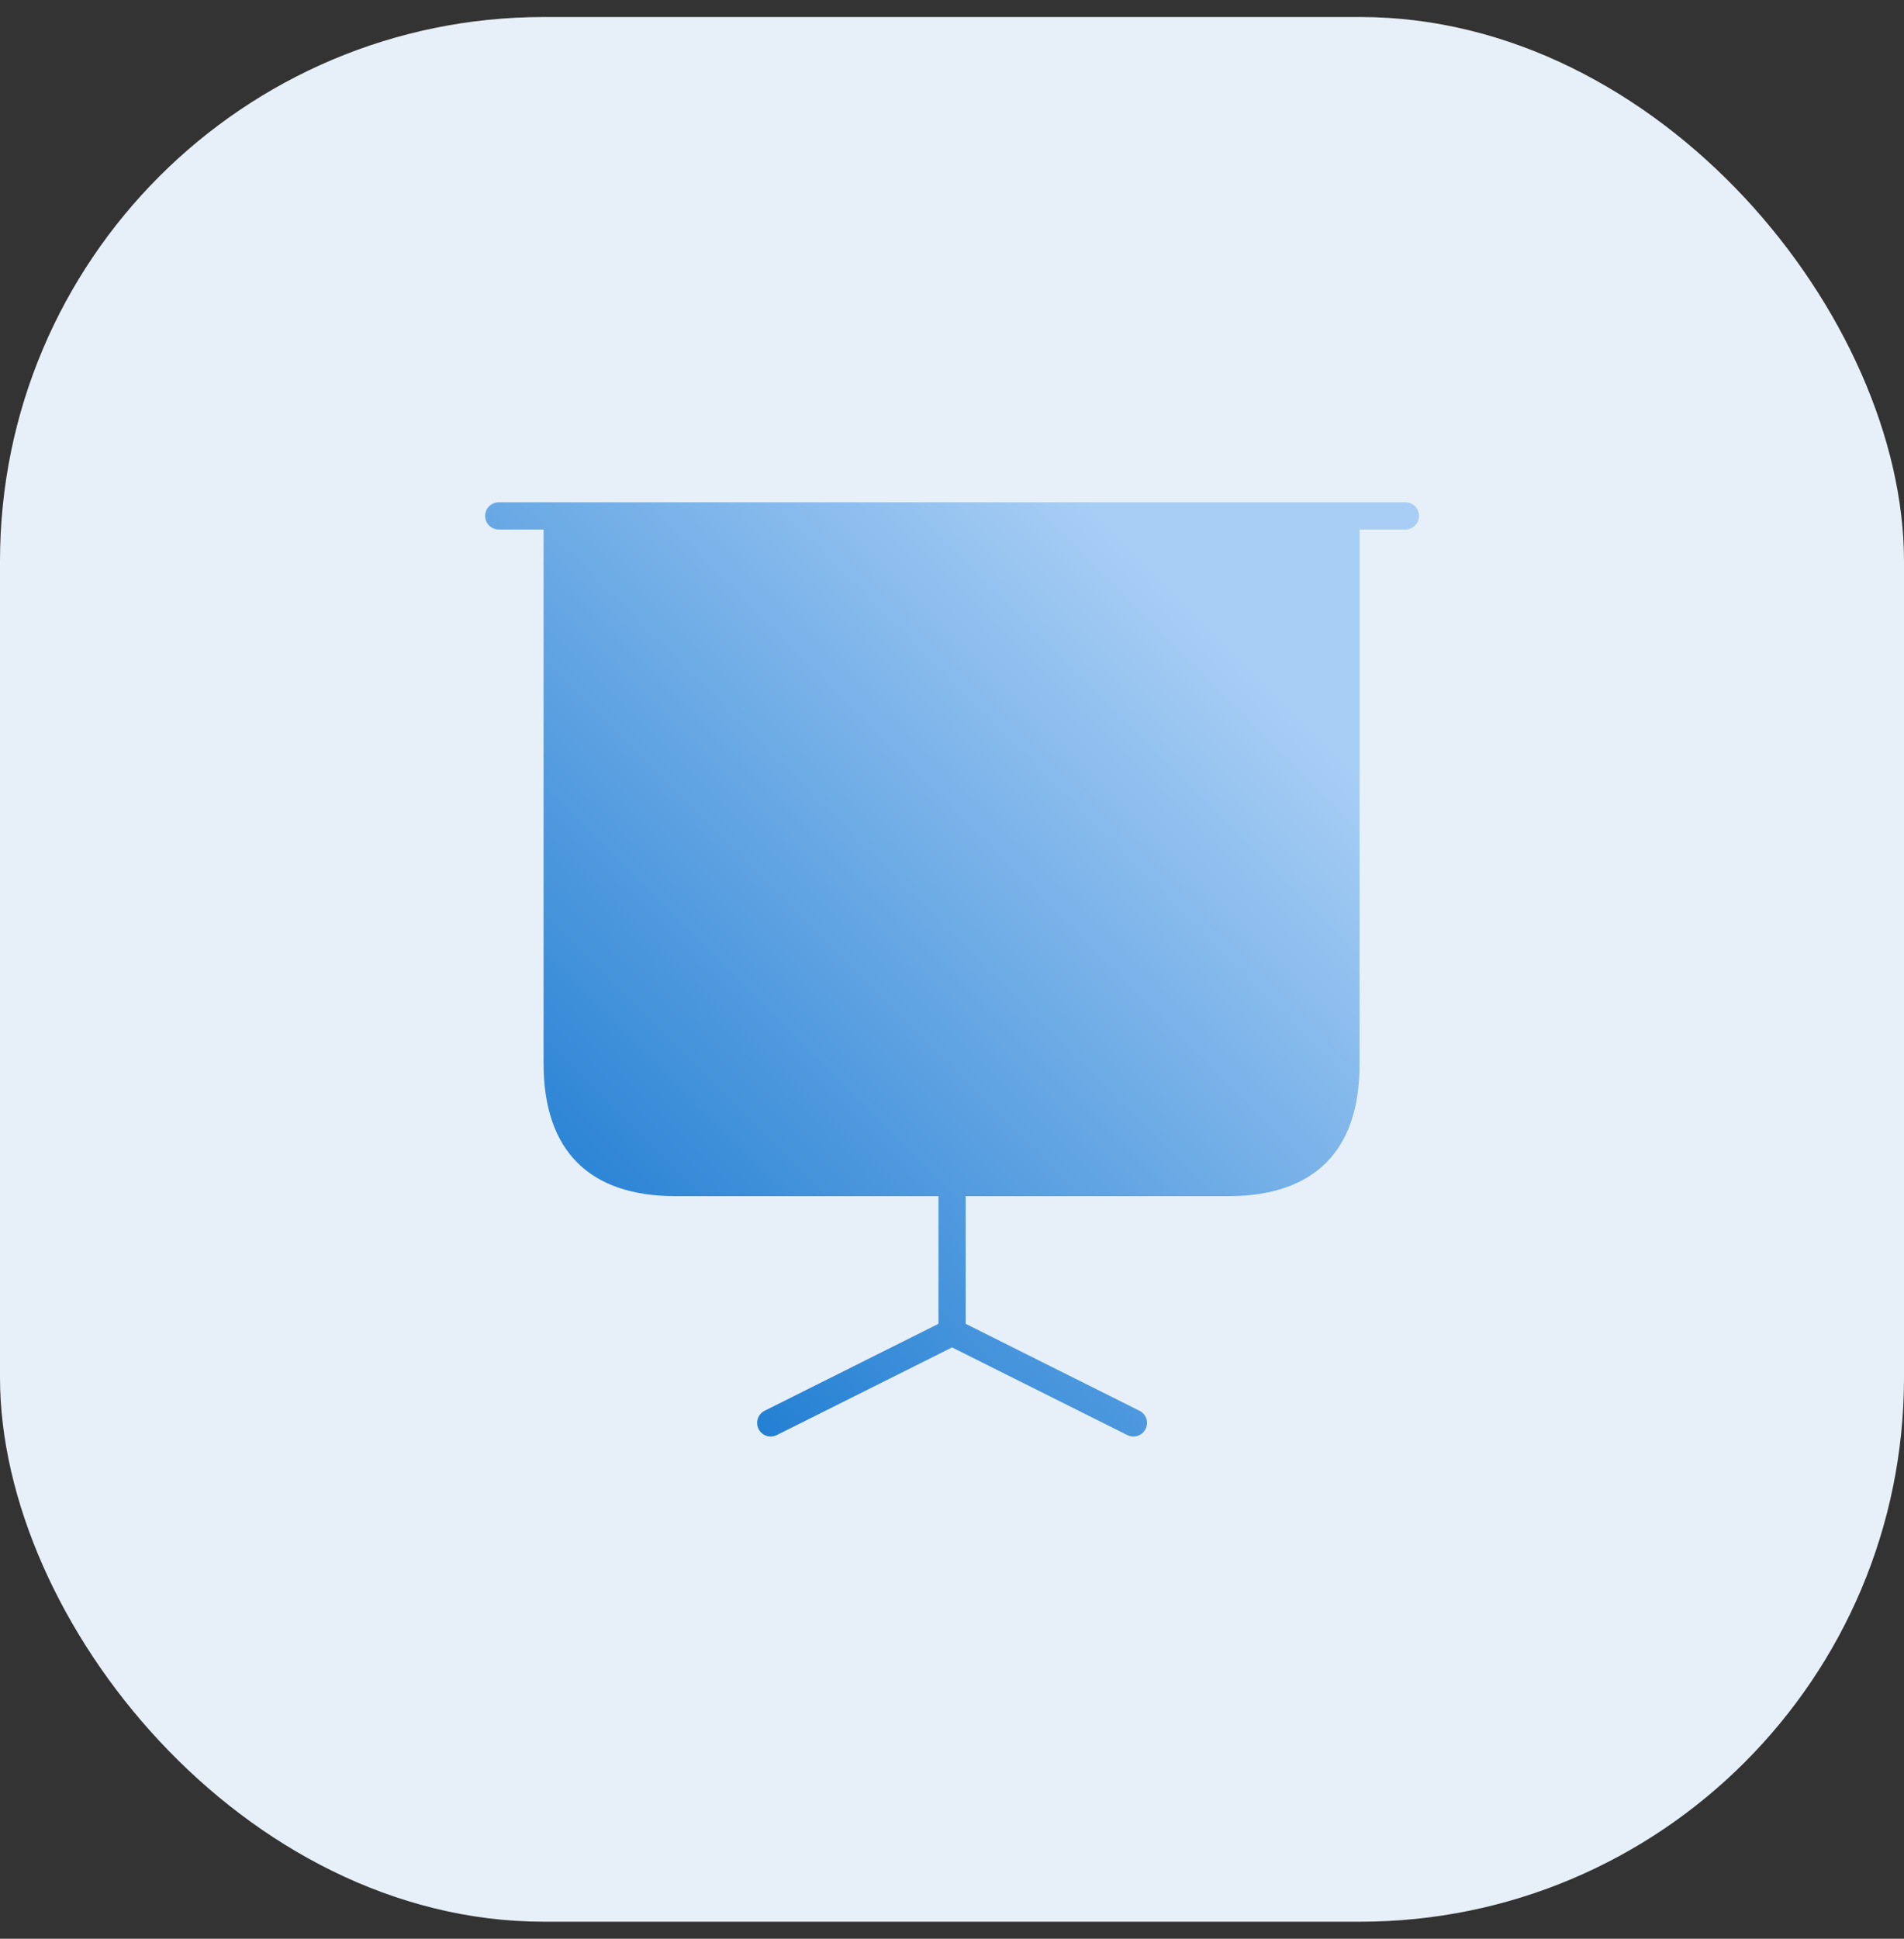 <svg width="56" height="57" viewBox="0 0 56 57" fill="none" xmlns="http://www.w3.org/2000/svg">
<rect x="0" y="0" width="56" height="57" fill="#333333" stroke="none"/>
<rect y="0.5" width="56" height="56" rx="16" fill="#E7F0F8"/>
<path fill-rule="evenodd" clip-rule="evenodd" d="M14.269 15.168C14.269 14.947 14.448 14.768 14.669 14.768H41.335C41.556 14.768 41.735 14.947 41.735 15.168C41.735 15.389 41.556 15.568 41.335 15.568H39.987V31.301C39.987 33.835 38.654 35.168 36.121 35.168H28.402V38.921L33.514 41.477C33.712 41.575 33.792 41.816 33.693 42.013C33.594 42.211 33.354 42.291 33.156 42.192L28.002 39.615L22.848 42.192C22.65 42.291 22.41 42.211 22.311 42.013C22.212 41.816 22.292 41.575 22.49 41.477L27.602 38.921V35.168H19.867C17.334 35.168 16.001 33.835 15.987 31.301V15.568H14.669C14.448 15.568 14.269 15.389 14.269 15.168Z" fill="url(#paint0_linear_3812_13574)"/>
<defs>
<linearGradient id="paint0_linear_3812_13574" x1="18.448" y1="39.6" x2="37.708" y2="20.34" gradientUnits="userSpaceOnUse">
<stop stop-color="#1F7DD2"/>
<stop offset="1" stop-color="#A8CEF5"/>
</linearGradient>
</defs>
</svg>
